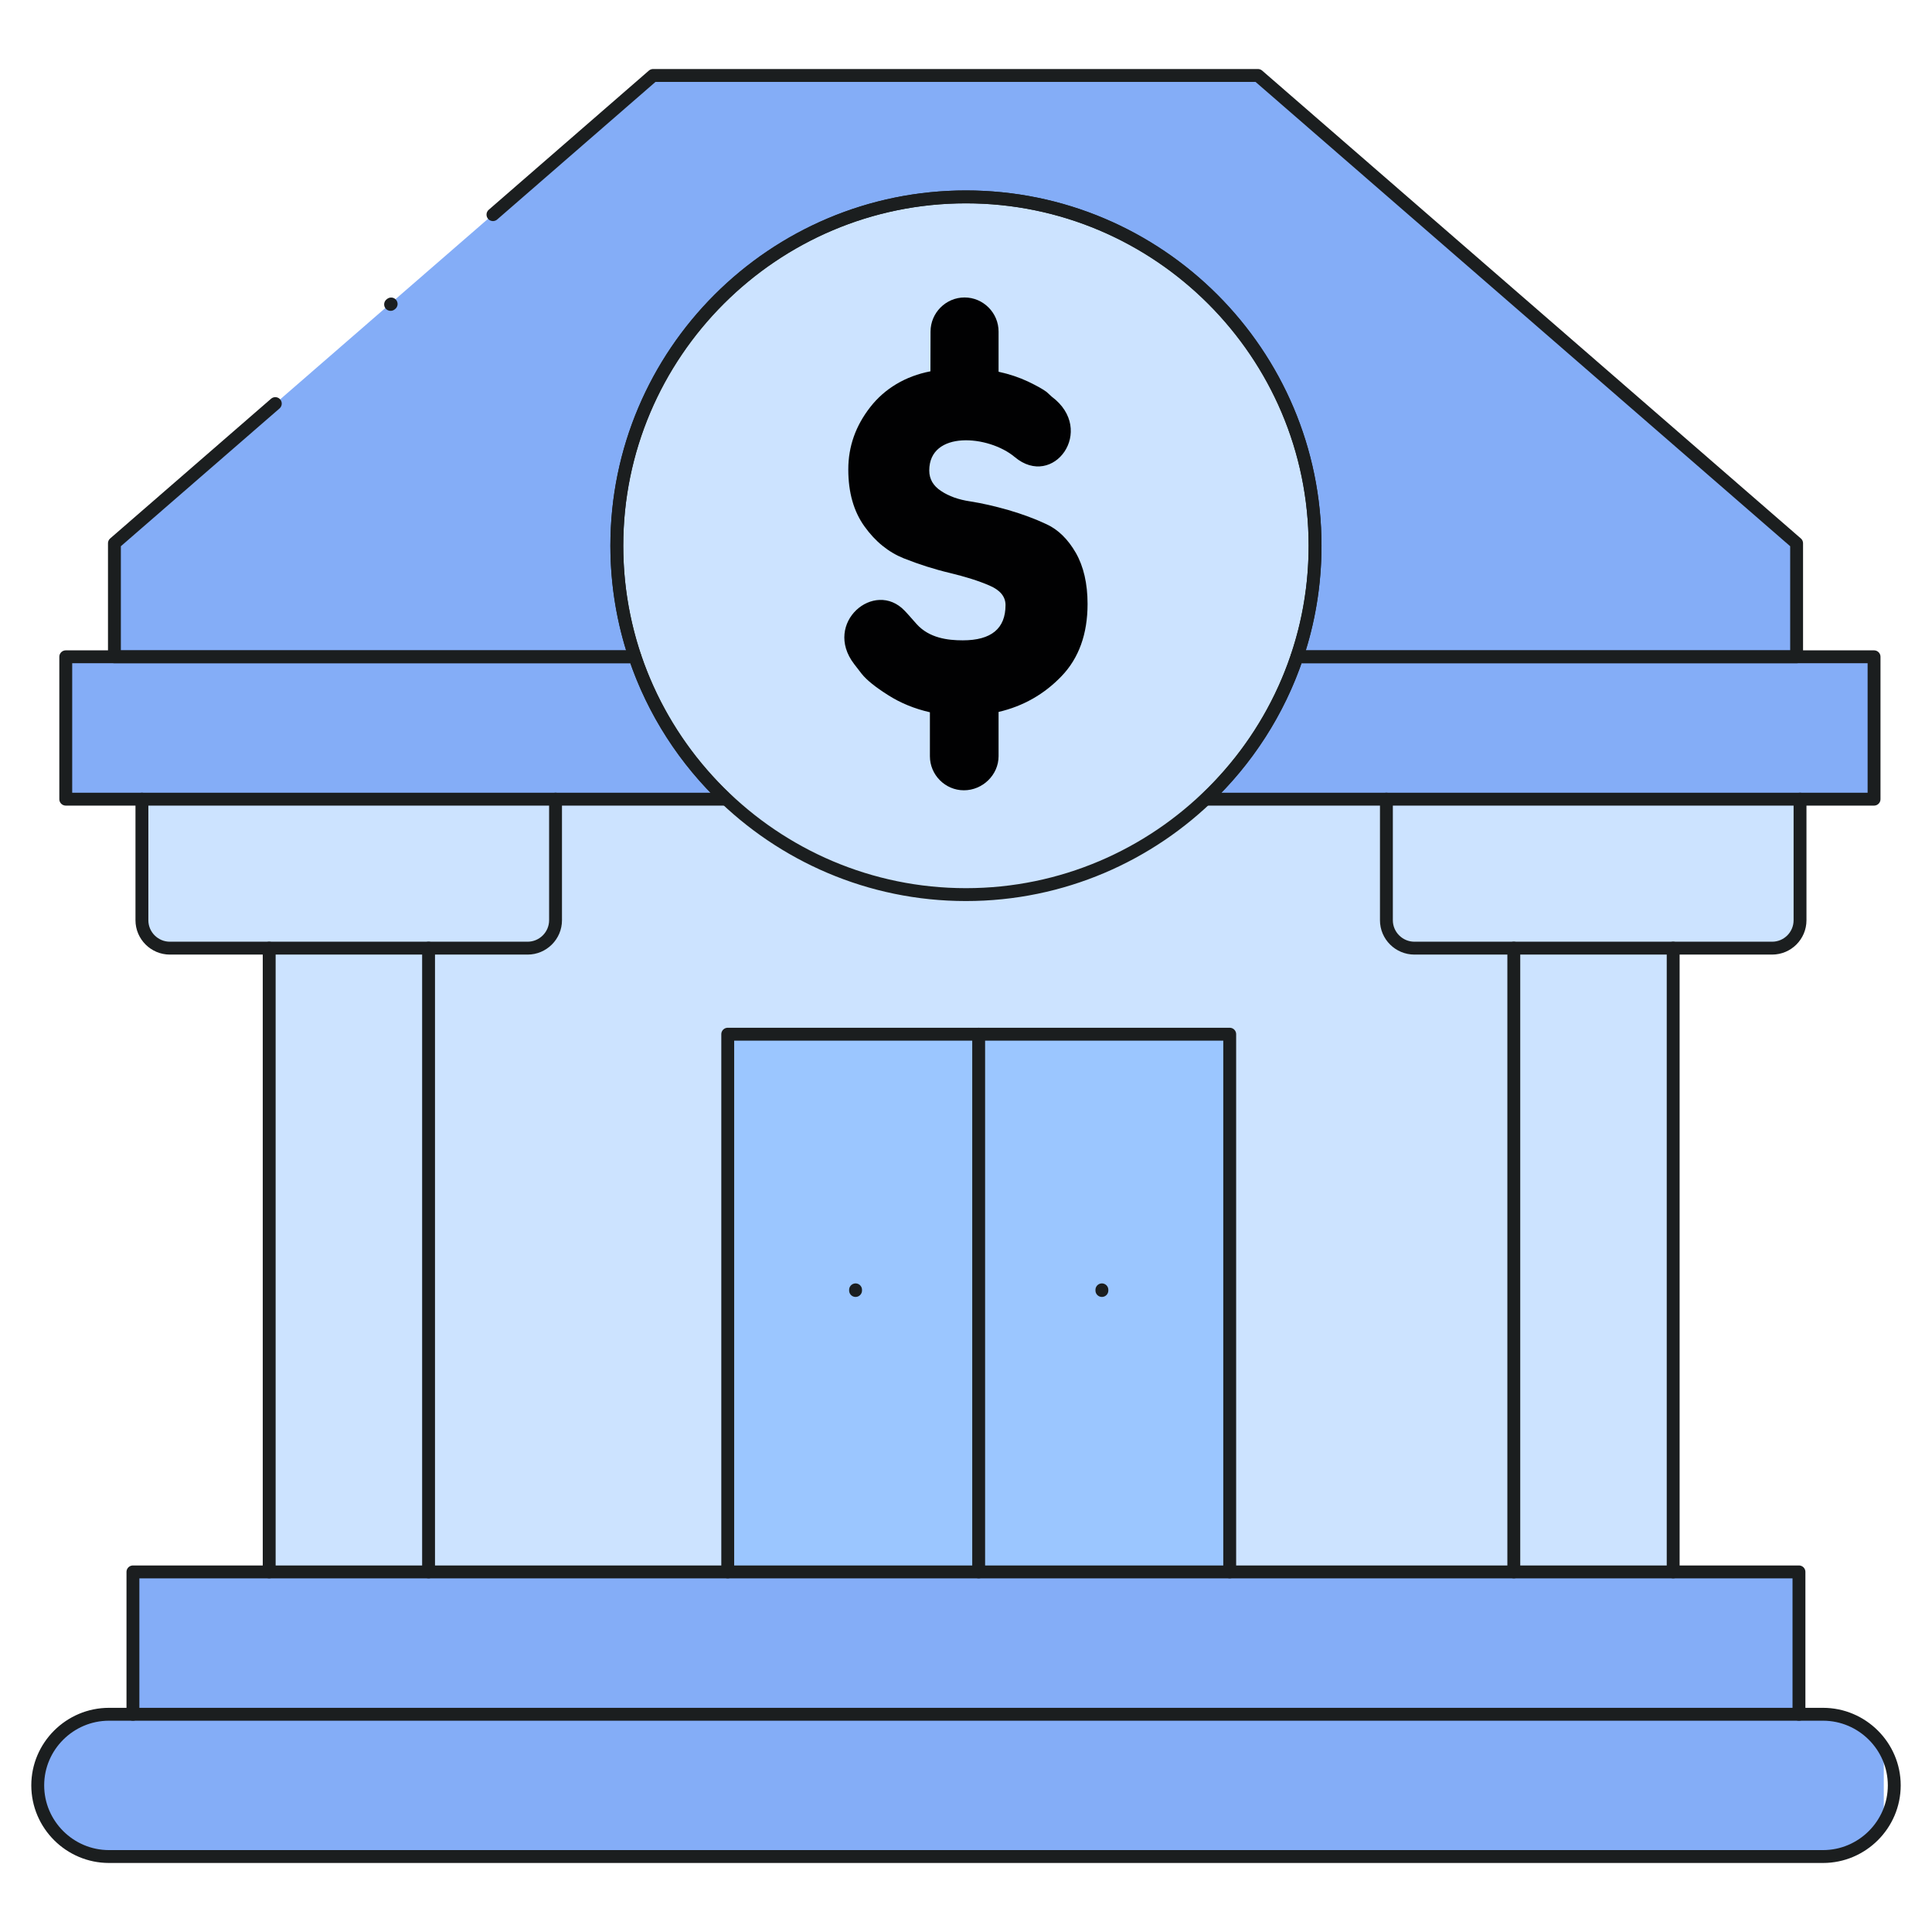 <svg width="300" height="300" viewBox="0 0 300 300" fill="none" xmlns="http://www.w3.org/2000/svg">
<path fill-rule="evenodd" clip-rule="evenodd" d="M278.977 101.987V84.361L195.334 11.718H148.381H101.411L17.768 84.361V101.987H278.977Z" fill="#84ADF7"/>
<mask id="mask0_961_65" style="mask-type:luminance" maskUnits="userSpaceOnUse" x="0" y="0" width="300" height="300">
<path d="M0 0H300V300H0V0Z" fill="white"/>
</mask>
<g mask="url(#mask0_961_65)">
<path fill-rule="evenodd" clip-rule="evenodd" d="M278.977 101.987H201.396C198.54 110.501 193.624 118.069 187.246 124.093H215.281H279.508H291.002V101.987H278.977Z" fill="#84ADF7"/>
<path fill-rule="evenodd" clip-rule="evenodd" d="M279.508 124.093H215.281V142.897C215.281 145.287 217.241 147.228 219.633 147.228H235.063H259.81H275.173C277.565 147.228 279.508 145.287 279.508 142.897V124.093Z" fill="#CCE3FF"/>
<path fill-rule="evenodd" clip-rule="evenodd" d="M112.738 124.093C106.36 118.069 101.444 110.501 98.587 101.987H17.768H10.211V124.093H22.036H65.867H71.265H86.263H112.738Z" fill="#84ADF7"/>
<path fill-rule="evenodd" clip-rule="evenodd" d="M86.264 142.897V124.093H71.265H65.868H22.037V142.897C22.037 145.287 23.997 147.229 26.372 147.229H41.801H66.549H81.929C84.304 147.229 86.264 145.287 86.264 142.897Z" fill="#CCE3FF"/>
<path fill-rule="evenodd" clip-rule="evenodd" d="M86.263 124.093V142.897C86.263 145.287 84.303 147.228 81.928 147.228H66.549V244.085H228.967H235.063V147.228H219.633C217.241 147.228 215.281 145.287 215.281 142.897V124.093H86.263Z" fill="#CCE3FF"/>
<path fill-rule="evenodd" clip-rule="evenodd" d="M66.548 147.228H41.801V244.086H66.548V147.228Z" fill="#CCE3FF"/>
<path fill-rule="evenodd" clip-rule="evenodd" d="M66.549 244.085H41.801H20.642V266.192H279.342V244.085H259.81H235.063H228.967H190.95H151.968H113.004H66.549Z" fill="#84ADF7"/>
<path fill-rule="evenodd" clip-rule="evenodd" d="M279.342 266.191H20.641H16.921C10.842 266.191 5.859 271.154 5.859 277.228C5.859 283.319 10.842 288.281 16.921 288.281H283.079C287.049 288.281 290.57 286.156 292.514 282.971V271.502C290.57 268.316 287.049 266.191 283.079 266.191H279.342Z" fill="#84ADF7"/>
<path fill-rule="evenodd" clip-rule="evenodd" d="M151.968 160.589H113.003V244.085H151.968V160.589Z" fill="#9BC6FF"/>
<path fill-rule="evenodd" clip-rule="evenodd" d="M151.968 244.085H190.95V160.589H151.968V244.085Z" fill="#9BC6FF"/>
<path fill-rule="evenodd" clip-rule="evenodd" d="M235.063 244.085H259.81V147.228H235.063V244.085Z" fill="#CCE3FF"/>
<path fill-rule="evenodd" clip-rule="evenodd" d="M149.992 30.572C120.062 30.572 95.78 54.836 95.78 84.743C95.78 90.767 96.777 96.576 98.588 101.987C101.444 110.501 106.36 118.069 112.738 124.093C122.454 133.288 135.558 138.913 149.992 138.913C164.425 138.913 177.546 133.288 187.246 124.093C193.624 118.069 198.54 110.501 201.396 101.987C203.224 96.576 204.203 90.767 204.203 84.743C204.203 54.836 179.937 30.572 149.992 30.572Z" fill="#CCE3FF"/>
<path d="M279.508 124.093V142.897C279.508 145.287 277.565 147.228 275.173 147.228H219.633C217.241 147.228 215.281 145.287 215.281 142.897V124.093" stroke="#1B1E1F" stroke-width="2" stroke-miterlimit="10" stroke-linecap="round" stroke-linejoin="round"/>
<path d="M86.264 124.093V142.897C86.264 145.287 84.304 147.228 81.929 147.228H66.549H41.801H26.372C23.997 147.228 22.037 145.287 22.037 142.897V124.093" stroke="#1B1E1F" stroke-width="2" stroke-miterlimit="10" stroke-linecap="round" stroke-linejoin="round"/>
<path d="M66.548 147.228V244.085M41.801 244.085V147.228" stroke="#1B1E1F" stroke-width="2" stroke-miterlimit="10" stroke-linecap="round" stroke-linejoin="round"/>
<path d="M259.81 147.228V244.085M235.063 244.085V147.228" stroke="#1B1E1F" stroke-width="2" stroke-miterlimit="10" stroke-linecap="round" stroke-linejoin="round"/>
<path d="M20.642 266.191V244.085H228.967H279.342V266.191" stroke="#1B1E1F" stroke-width="2" stroke-miterlimit="10" stroke-linecap="round" stroke-linejoin="round"/>
<path d="M151.968 244.085V160.589H113.003V244.085" stroke="#1B1E1F" stroke-width="2" stroke-miterlimit="10" stroke-linecap="round" stroke-linejoin="round"/>
<path d="M190.949 244.085V160.589H151.968" stroke="#1B1E1F" stroke-width="2" stroke-miterlimit="10" stroke-linecap="round" stroke-linejoin="round"/>
<path d="M132.852 200.287V200.387" stroke="#1B1E1F" stroke-width="2" stroke-miterlimit="10" stroke-linecap="round" stroke-linejoin="round"/>
<path d="M171.102 200.287V200.387" stroke="#1B1E1F" stroke-width="2" stroke-miterlimit="10" stroke-linecap="round" stroke-linejoin="round"/>
<path d="M16.921 288.281H283.079C289.158 288.281 294.141 283.319 294.141 277.228C294.141 271.154 289.158 266.191 283.079 266.191H16.921C10.842 266.191 5.86 271.154 5.86 277.228C5.86 283.319 10.842 288.281 16.921 288.281Z" stroke="#1B1E1F" stroke-width="2" stroke-miterlimit="10" stroke-linecap="round" stroke-linejoin="round"/>
<path d="M149.992 138.914C179.855 138.914 204.203 114.584 204.203 84.743C204.203 54.919 179.855 30.573 149.992 30.573C120.145 30.573 95.78 54.919 95.78 84.743C95.78 114.584 120.145 138.914 149.992 138.914Z" stroke="#1B1E1F" stroke-width="2" stroke-miterlimit="10" stroke-linecap="round" stroke-linejoin="round"/>
<path d="M42.748 62.669L17.768 84.362V101.987H98.587C96.776 96.576 95.78 90.767 95.78 84.743C95.78 54.836 120.062 30.572 149.992 30.572C179.937 30.572 204.203 54.836 204.203 84.743C204.203 90.767 203.223 96.576 201.396 101.987H278.977V84.362L195.334 11.719H148.381H101.411L76.547 33.328" stroke="#1B1E1F" stroke-width="2" stroke-miterlimit="10" stroke-linecap="round" stroke-linejoin="round"/>
<path d="M201.397 101.987H291.002V124.093H187.246C193.623 118.069 198.54 110.501 201.397 101.987ZM10.211 101.987H98.587C101.444 110.501 106.36 118.069 112.738 124.093H71.266H65.867H10.211V101.987Z" stroke="#1B1E1F" stroke-width="2" stroke-miterlimit="10" stroke-linecap="round" stroke-linejoin="round"/>
<path d="M168.876 93.788C168.876 98.436 167.531 102.186 164.841 104.99C162.15 107.795 158.894 109.654 155.058 110.55V117.422C155.058 120.326 152.583 122.716 149.676 122.716C146.77 122.716 144.395 120.326 144.395 117.422V110.6C142.003 110.053 139.844 109.173 137.917 107.945C135.941 106.7 134.562 105.588 133.798 104.625L132.619 103.099C127.752 96.726 135.792 89.921 140.475 94.834C141.057 95.431 141.638 96.144 142.335 96.908C144.295 99.082 147.169 99.431 149.494 99.431C153.928 99.431 156.137 97.605 156.137 93.954C156.137 92.643 155.307 91.63 153.629 90.917C151.952 90.187 149.909 89.556 147.517 88.975C145.126 88.411 142.734 87.648 140.343 86.701C137.951 85.739 135.925 84.096 134.246 81.756C132.569 79.432 131.722 76.478 131.722 72.893C131.722 69.292 132.885 66.089 135.143 63.201C137.369 60.347 140.592 58.404 144.478 57.658L144.494 51.484C144.494 48.58 146.869 46.19 149.776 46.19C152.682 46.19 155.058 48.58 155.058 51.484V53.691V57.724C156.735 58.089 158.263 58.603 159.642 59.251C161.02 59.915 161.967 60.446 162.515 60.861L163.312 61.591C170.272 66.785 163.561 76.013 157.566 70.968C153.496 67.55 144.295 66.802 144.295 73.059C144.295 74.387 144.91 75.449 146.139 76.246C147.351 77.059 148.863 77.59 150.656 77.856C152.467 78.138 154.427 78.586 156.586 79.2C158.745 79.831 160.721 80.561 162.515 81.407C164.309 82.237 165.82 83.714 167.05 85.838C168.262 87.963 168.876 90.618 168.876 93.788Z" fill="#010102"/>
<path d="M60.652 47.268L60.736 47.202" stroke="#1B1E1F" stroke-width="2" stroke-miterlimit="10" stroke-linecap="round" stroke-linejoin="round"/>
</g>
</svg>
